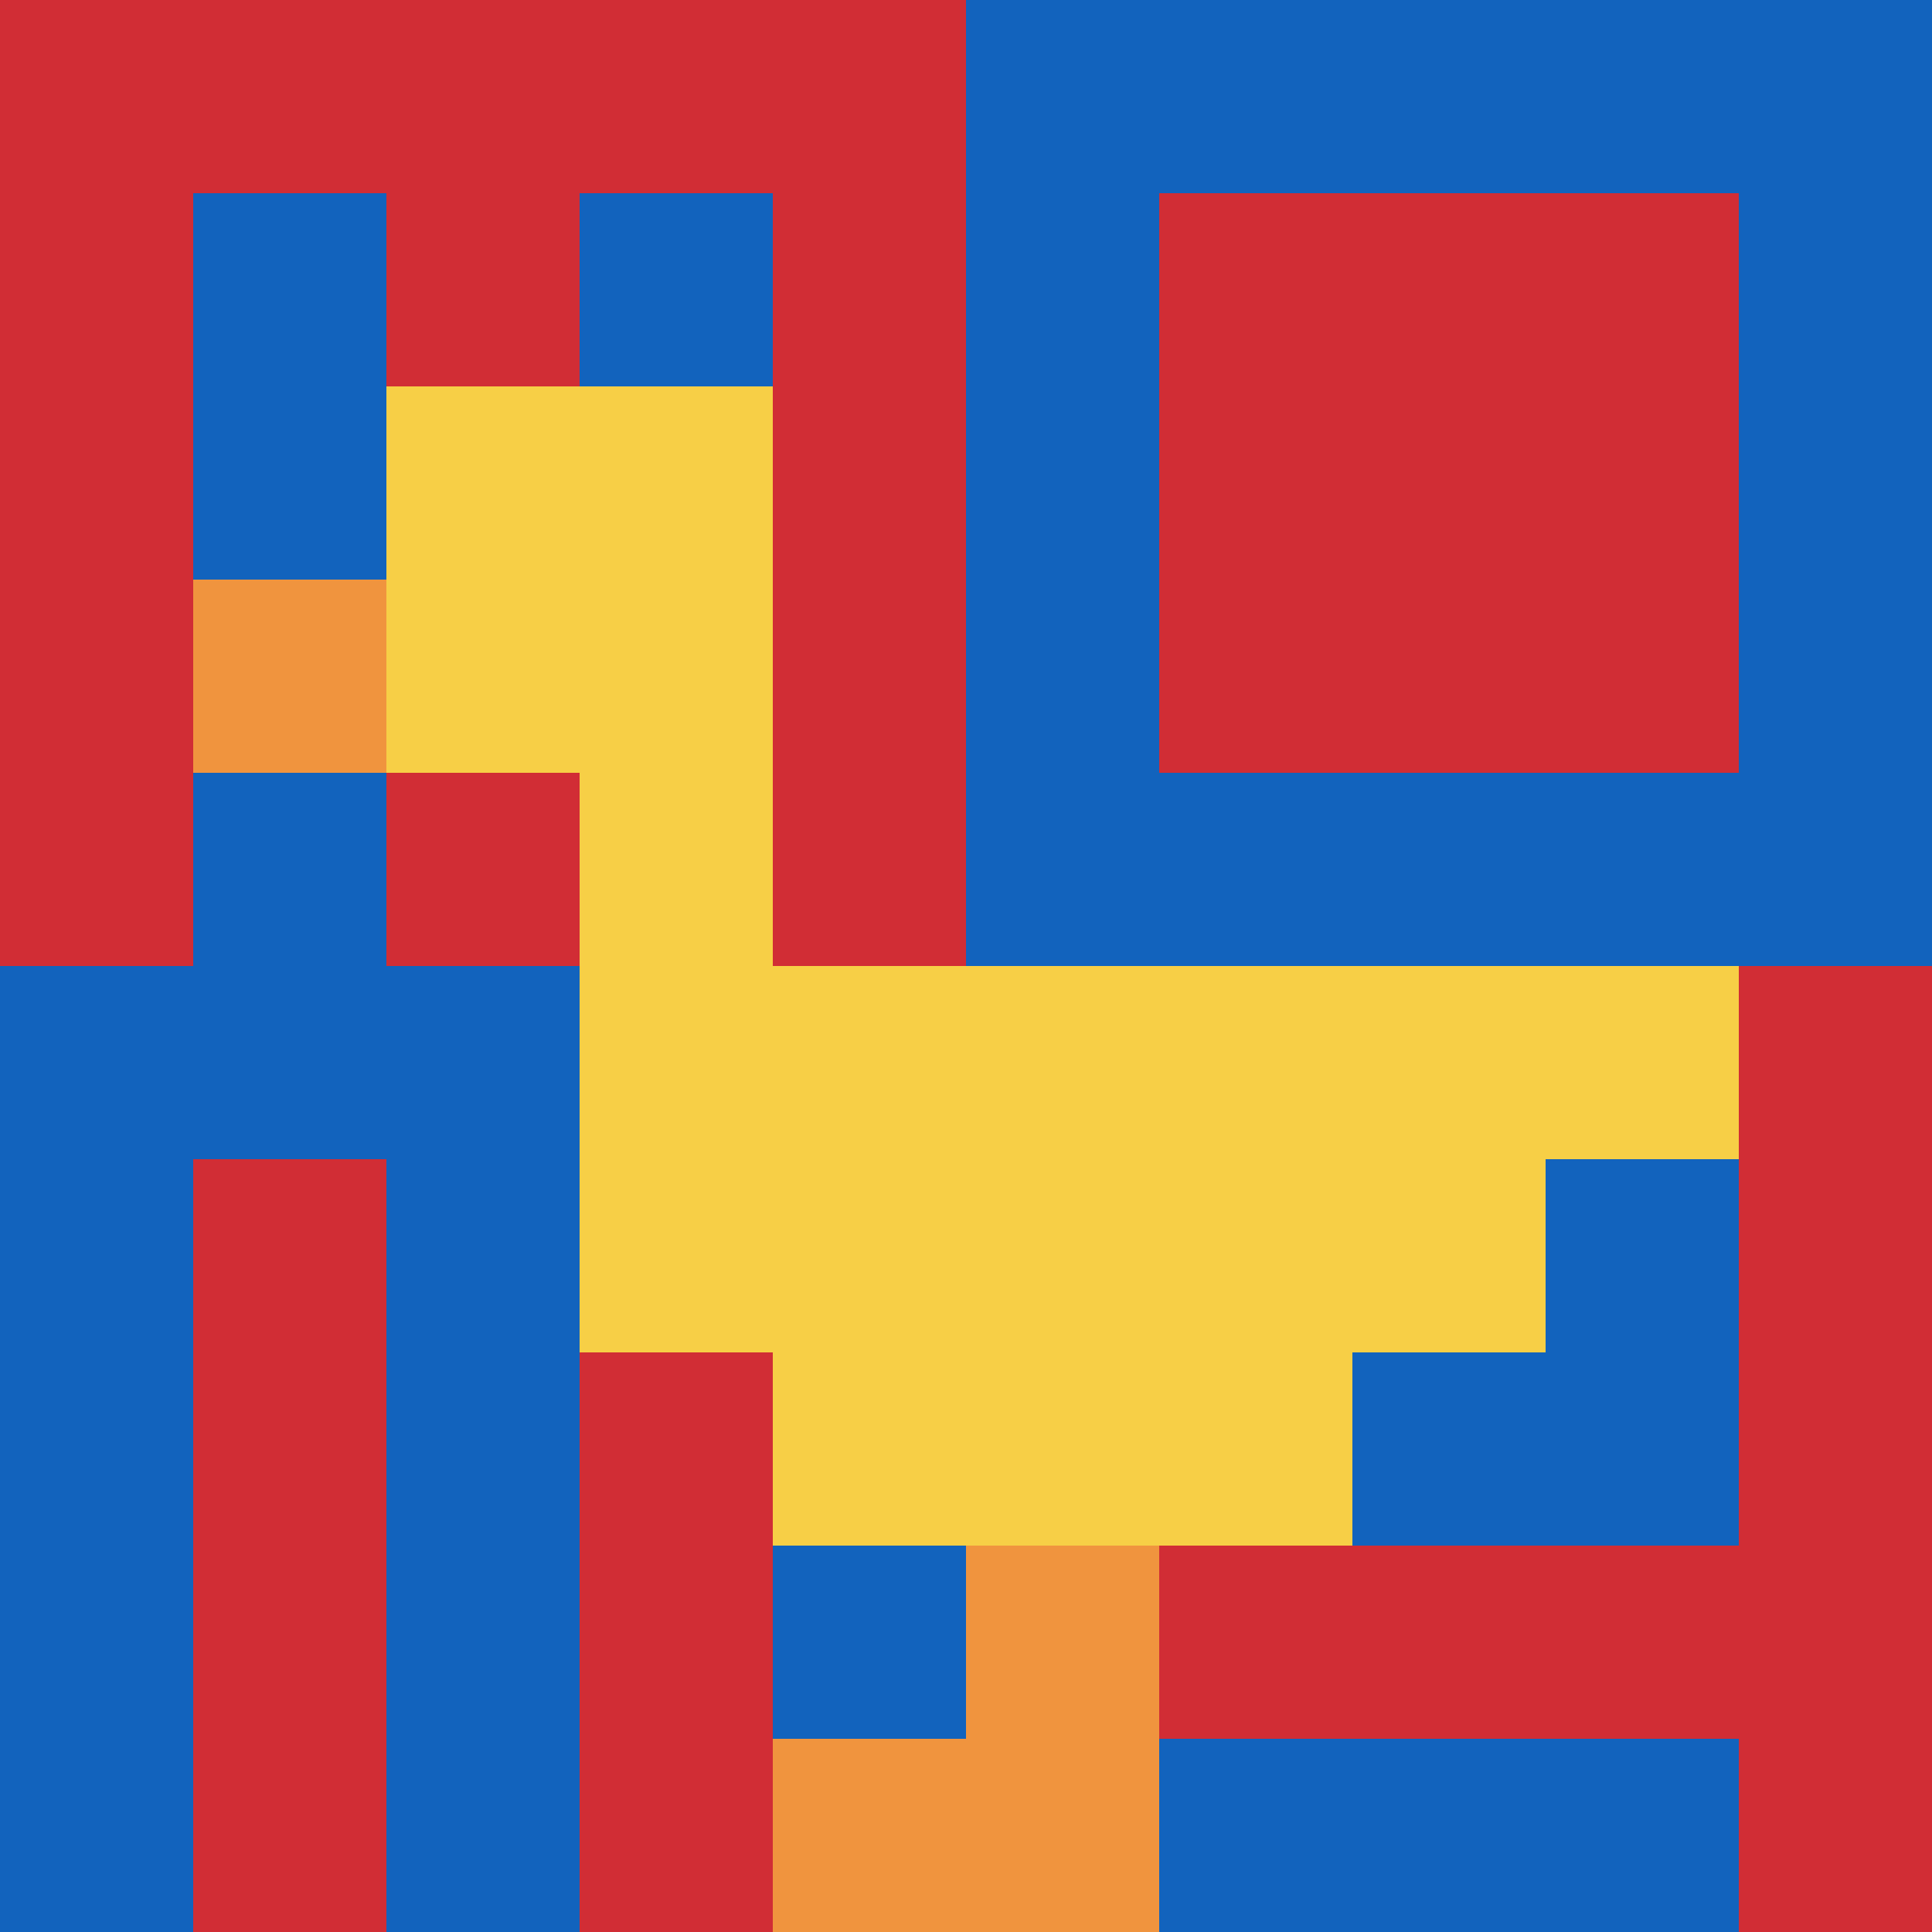 <svg xmlns="http://www.w3.org/2000/svg" version="1.1" width="718" height="718"><title>'goose-pfp-778619' by Dmitri Cherniak</title><desc>seed=778619
backgroundColor=#be6767
padding=20
innerPadding=0
timeout=500
dimension=1
border=false
Save=function(){return n.handleSave()}
frame=1

Rendered at Wed Oct 04 2023 11:28:03 GMT+0800 (香港标准时间)
Generated in 1ms
</desc><defs></defs><rect width="100%" height="100%" fill="#be6767"></rect><g><g id="0-0"><rect x="0" y="0" height="718" width="718" fill="#1263BD"></rect><g><rect id="0-0-0-0-5-1" x="0" y="0" width="359" height="71.8" fill="#D12D35"></rect><rect id="0-0-0-0-1-5" x="0" y="0" width="71.8" height="359" fill="#D12D35"></rect><rect id="0-0-2-0-1-5" x="143.6" y="0" width="71.8" height="359" fill="#D12D35"></rect><rect id="0-0-4-0-1-5" x="287.2" y="0" width="71.8" height="359" fill="#D12D35"></rect><rect id="0-0-6-1-3-3" x="430.8" y="71.8" width="215.4" height="215.4" fill="#D12D35"></rect><rect id="0-0-1-6-1-4" x="71.8" y="430.8" width="71.8" height="287.2" fill="#D12D35"></rect><rect id="0-0-3-6-1-4" x="215.4" y="430.8" width="71.8" height="287.2" fill="#D12D35"></rect><rect id="0-0-5-5-5-1" x="359" y="359" width="359" height="71.8" fill="#D12D35"></rect><rect id="0-0-5-8-5-1" x="359" y="574.4" width="359" height="71.8" fill="#D12D35"></rect><rect id="0-0-5-5-1-5" x="359" y="359" width="71.8" height="359" fill="#D12D35"></rect><rect id="0-0-9-5-1-5" x="646.2" y="359" width="71.8" height="359" fill="#D12D35"></rect></g><g><rect id="0-0-2-2-2-2" x="143.6" y="143.6" width="143.6" height="143.6" fill="#F7CF46"></rect><rect id="0-0-3-2-1-4" x="215.4" y="143.6" width="71.8" height="287.2" fill="#F7CF46"></rect><rect id="0-0-4-5-5-1" x="287.2" y="359" width="359" height="71.8" fill="#F7CF46"></rect><rect id="0-0-3-5-5-2" x="215.4" y="359" width="359" height="143.6" fill="#F7CF46"></rect><rect id="0-0-4-5-3-3" x="287.2" y="359" width="215.4" height="215.4" fill="#F7CF46"></rect><rect id="0-0-1-3-1-1" x="71.8" y="215.4" width="71.8" height="71.8" fill="#F0943E"></rect><rect id="0-0-5-8-1-2" x="359" y="574.4" width="71.8" height="143.6" fill="#F0943E"></rect><rect id="0-0-4-9-2-1" x="287.2" y="646.2" width="143.6" height="71.8" fill="#F0943E"></rect></g><rect x="0" y="0" stroke="white" stroke-width="0" height="718" width="718" fill="none"></rect></g></g></svg>